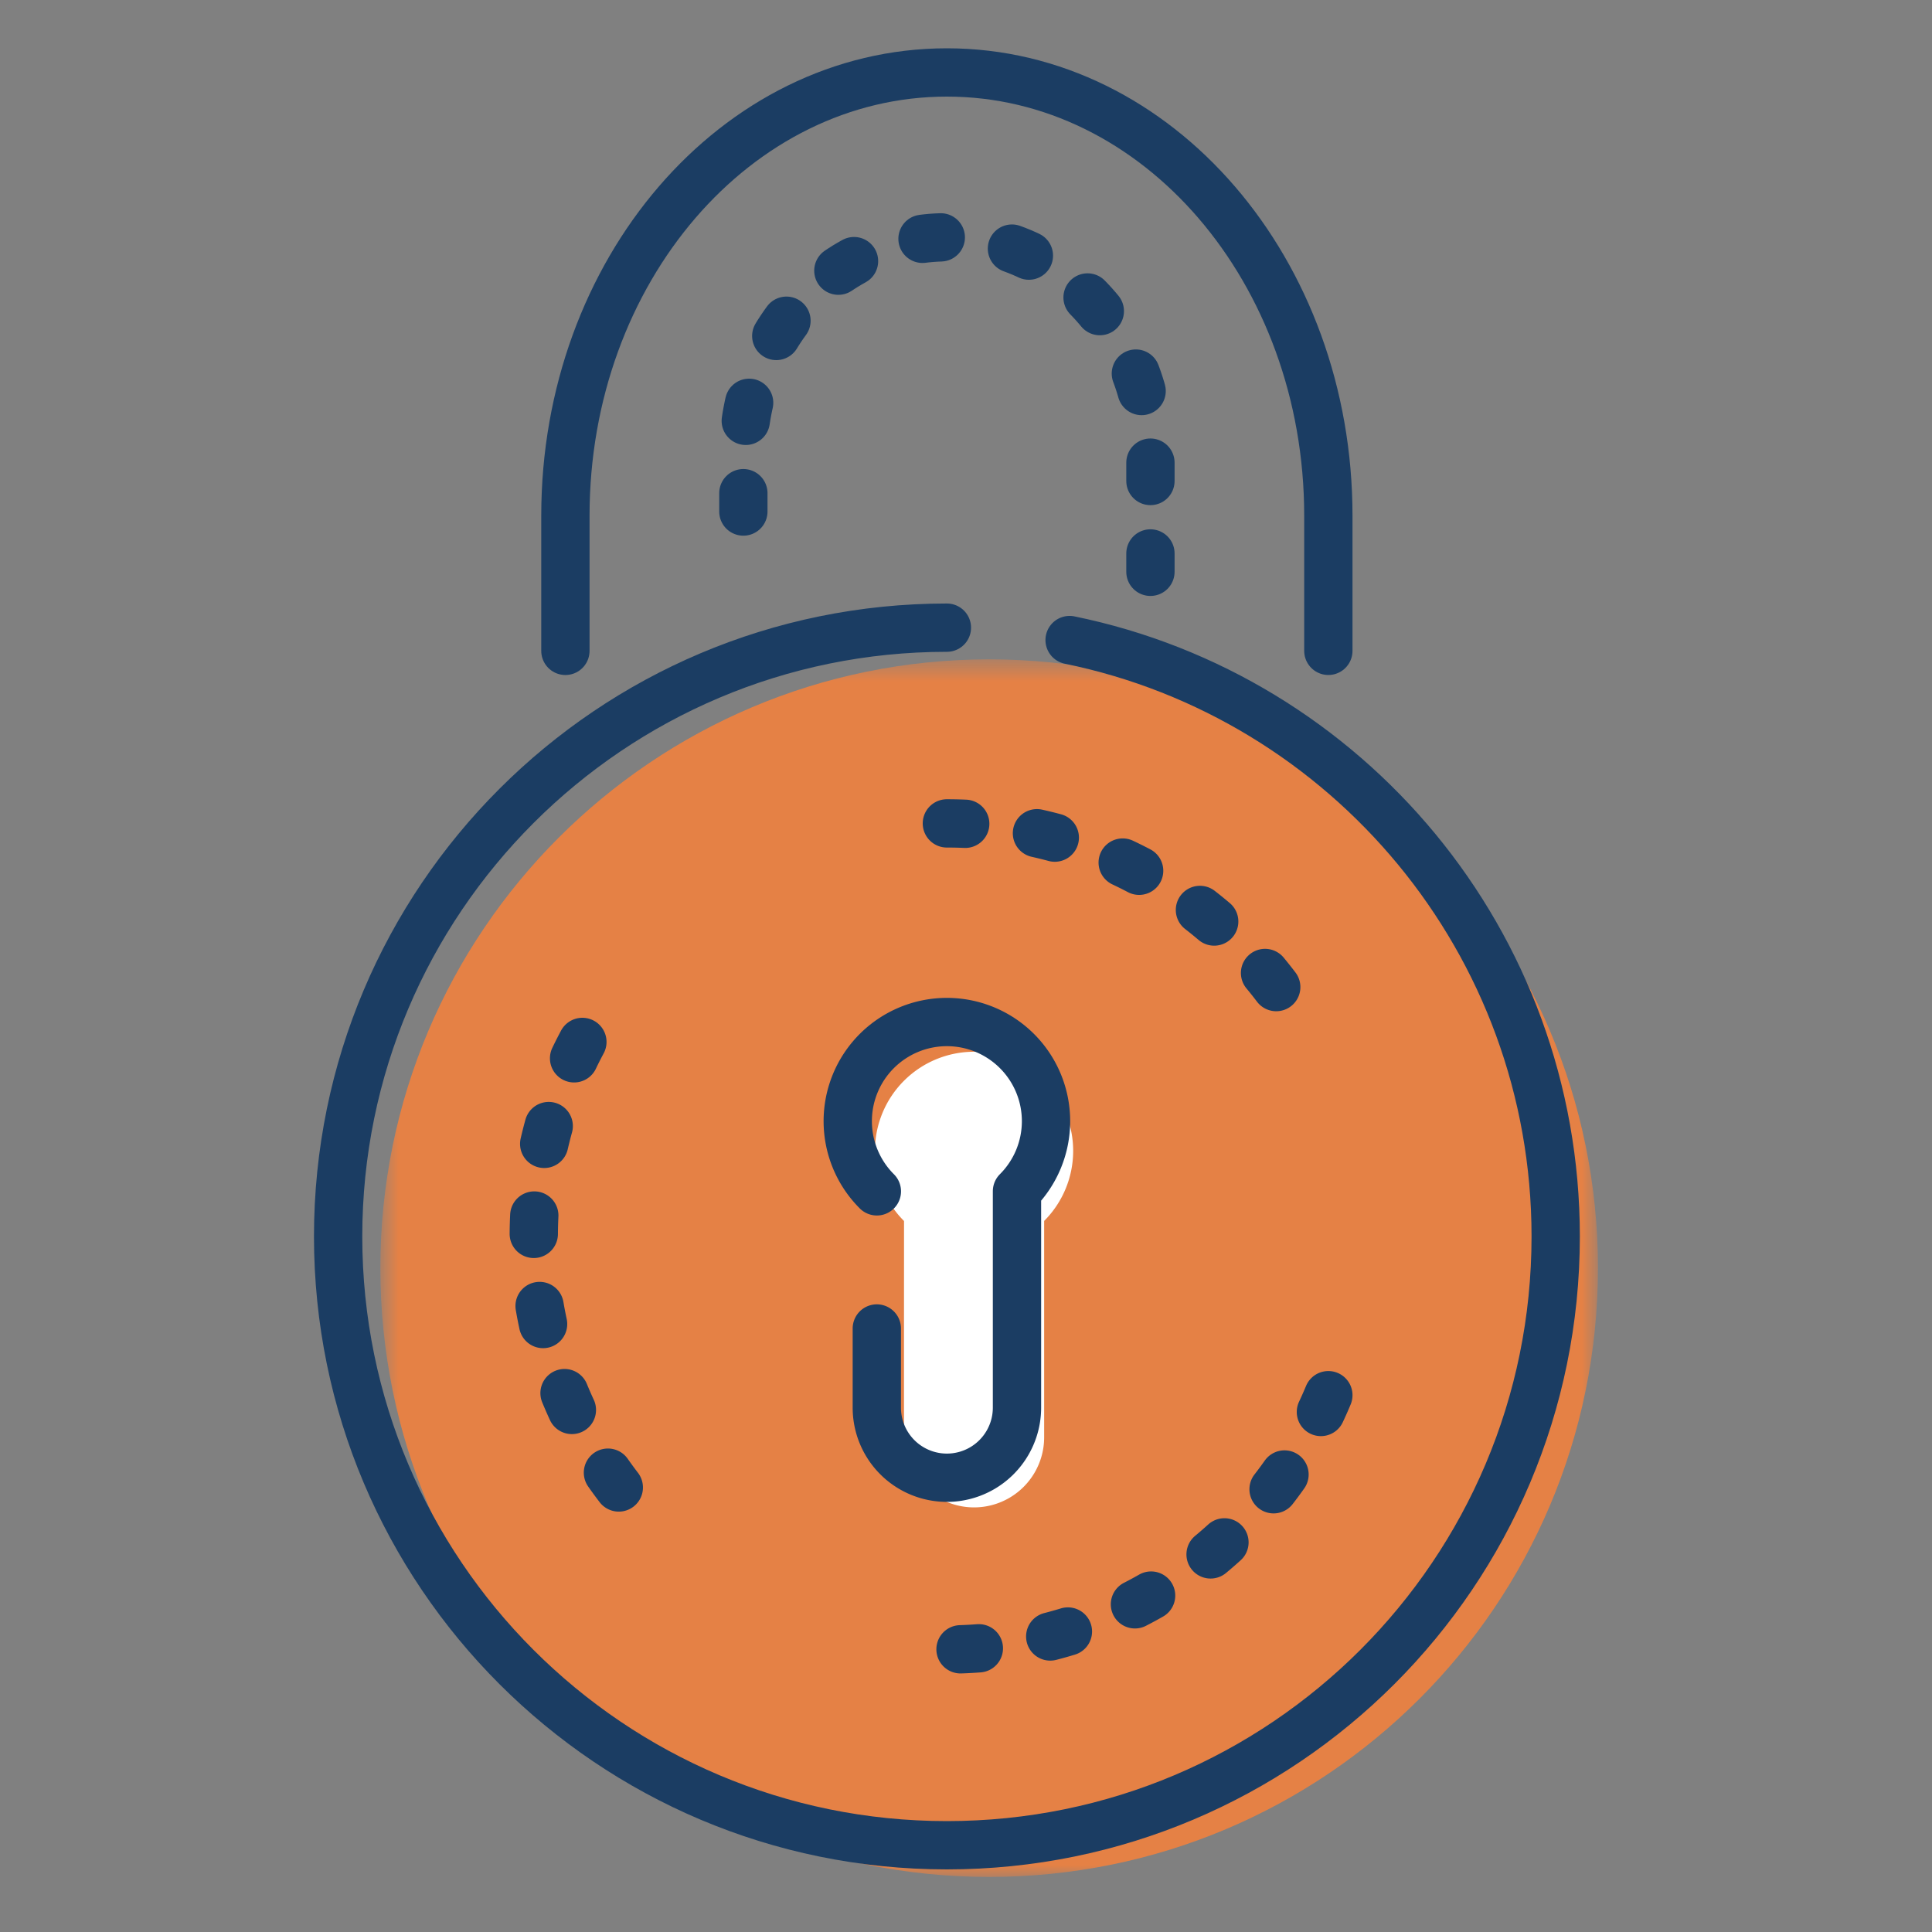 <svg width="80" height="80" viewBox="0 0 80 80" xmlns="http://www.w3.org/2000/svg" xmlns:xlink="http://www.w3.org/1999/xlink"><rect x="0" y="0" width="80" height="80" fill="#808080" stroke="none"/><title>icon / tokenization</title><defs><path id="a" d="M.75.583h50.417V51H.75z"/></defs><g fill="none" fill-rule="evenodd"><g transform="translate(15 26.72)"><mask id="b" fill="#fff"><use xlink:href="#a"/></mask><path d="M51.167 25.792C51.167 39.714 39.881 51 25.958 51 12.036 51 .75 39.714.75 25.792.75 11.869 12.036.582 25.958.582c13.923 0 25.21 11.287 25.21 25.21" fill="#E58145" mask="url(#b)"/></g><path d="M37.432 56.238v3.278a2.901 2.901 0 1 0 5.804 0v-8.96a4.104 4.104 0 1 0-5.802.003" fill="#FFF"/><path d="M36.307 55.01v3.278a2.902 2.902 0 1 0 5.804 0v-8.96a4.105 4.105 0 1 0-5.802.003" stroke="#1B3D63" stroke-width="2" stroke-linecap="round" stroke-linejoin="round"/><path d="M55.004 57.772c-2.576 6.185-8.678 10.531-15.796 10.531m0-34.208c5.568 0 10.515 2.66 13.638 6.778m-27.223 20.72a17.03 17.03 0 0 1-3.52-10.394 17.03 17.03 0 0 1 3.46-10.313" stroke="#1B3D63" stroke-width="2" stroke-linecap="round" stroke-linejoin="round" stroke-dasharray="0.76,3"/><path d="M44.29 26.503c11.487 2.35 20.128 12.515 20.128 24.697 0 13.922-11.286 25.208-25.21 25.208-13.921 0-25.207-11.286-25.207-25.208 0-13.923 11.286-25.21 25.208-25.21" stroke="#1B3D63" stroke-width="2" stroke-linecap="round" stroke-linejoin="round"/><path d="M55.004 26.95v-5.597C55.004 11.217 47.934 3 39.208 3c-8.724 0-15.796 8.217-15.796 18.353v5.598" stroke="#1B3D63" stroke-width="2" stroke-linecap="round" stroke-linejoin="round"/><path d="M47.637 23.677v-4.864c0-4.963-3.773-8.988-8.429-8.988-4.654 0-8.427 4.024-8.427 8.988v4.864" stroke="#1B3D63" stroke-width="2" stroke-linecap="round" stroke-linejoin="round" stroke-dasharray="0.76,3"/></g></svg>